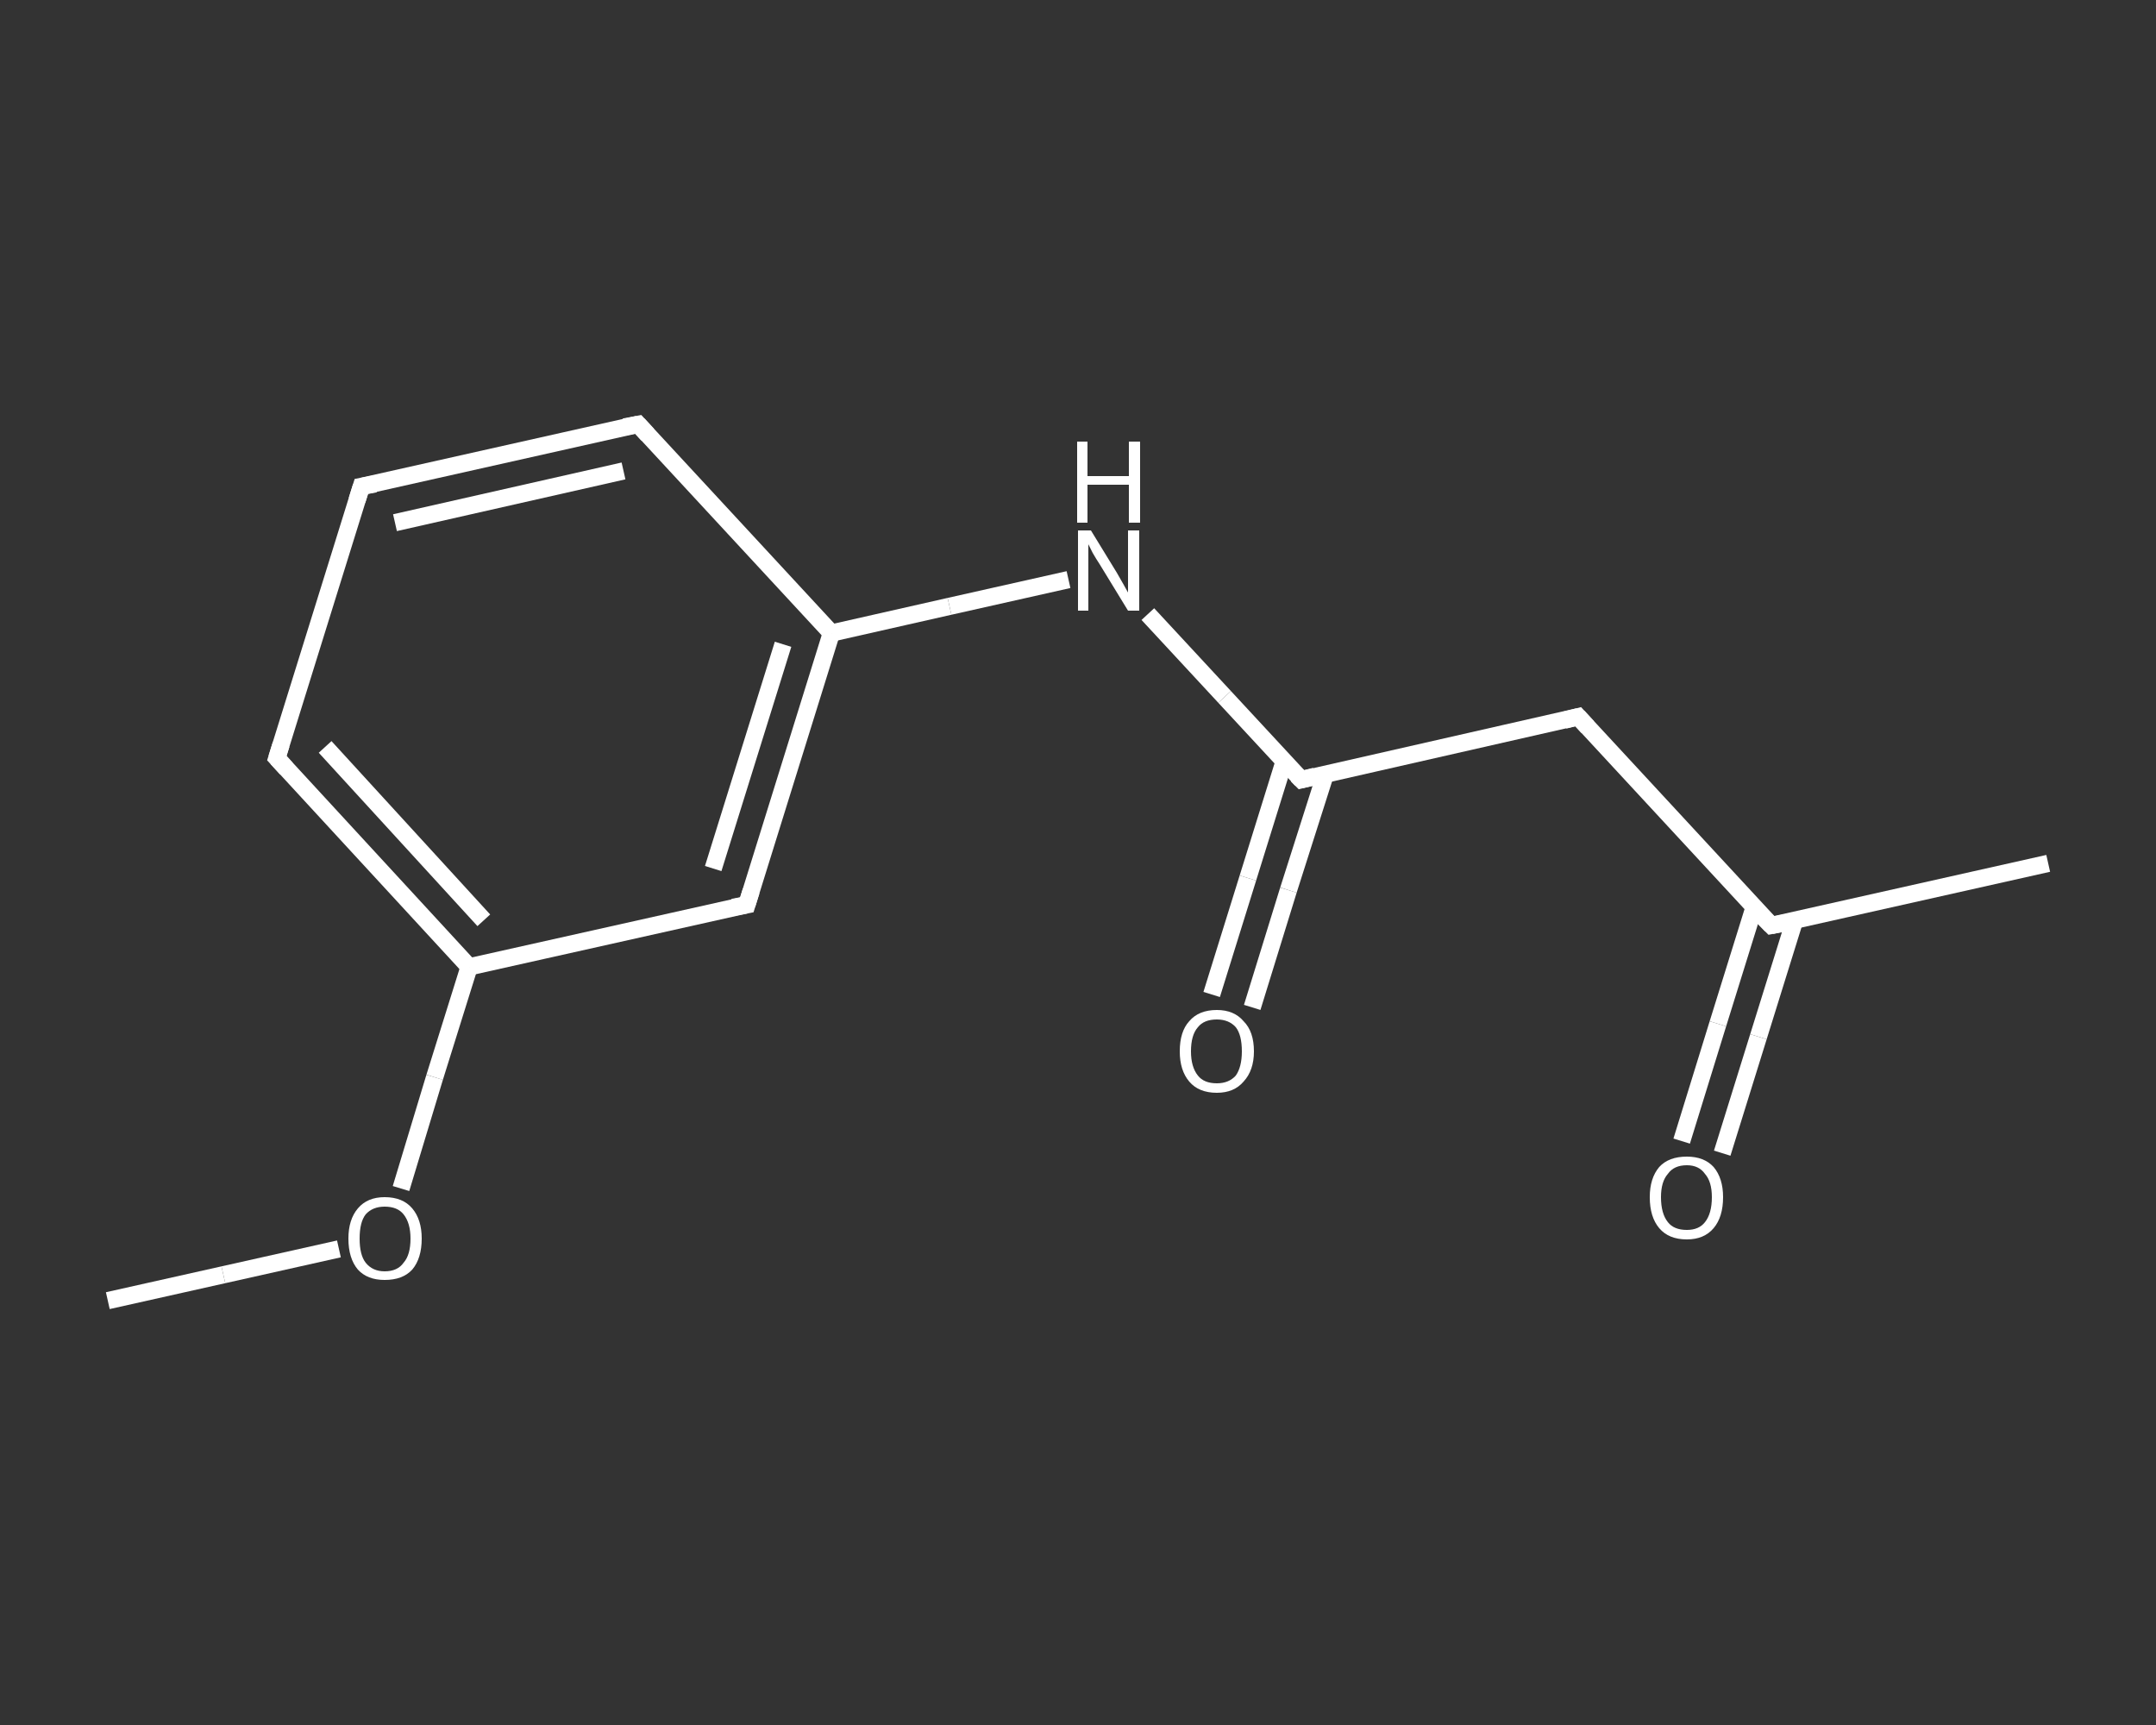 <?xml version='1.0' encoding='iso-8859-1'?>
<svg version='1.1' baseProfile='full'
              xmlns='http://www.w3.org/2000/svg'
                      xmlns:rdkit='http://www.rdkit.org/xml'
                      xmlns:xlink='http://www.w3.org/1999/xlink'
                  xml:space='preserve'
width='250px' height='200px' viewBox='0 0 250 200'>
<rect x="0" y="0" width="250" height="200" fill="#333333" stroke="none"/>
<!-- END OF HEADER -->
<rect style='opacity:1.0;fill:transparent;stroke:none' width='250.0' height='200.0' x='0.0' y='0.0'> </rect>
<path class='bond-0 atom-0 atom-1' d='M 12.5,150.8 L 25.9,147.8' style='fill:none;fill-rule:evenodd;stroke:#FFFFFF;stroke-width:2.0px;stroke-linecap:butt;stroke-linejoin:miter;stroke-opacity:1' />
<path class='bond-0 atom-0 atom-1' d='M 25.9,147.8 L 39.3,144.8' style='fill:none;fill-rule:evenodd;stroke:#FFFFFF;stroke-width:2.0px;stroke-linecap:butt;stroke-linejoin:miter;stroke-opacity:1' />
<path class='bond-1 atom-1 atom-2' d='M 46.5,137.8 L 50.4,124.9' style='fill:none;fill-rule:evenodd;stroke:#FFFFFF;stroke-width:2.0px;stroke-linecap:butt;stroke-linejoin:miter;stroke-opacity:1' />
<path class='bond-1 atom-1 atom-2' d='M 50.4,124.9 L 54.4,112.1' style='fill:none;fill-rule:evenodd;stroke:#FFFFFF;stroke-width:2.0px;stroke-linecap:butt;stroke-linejoin:miter;stroke-opacity:1' />
<path class='bond-2 atom-2 atom-3' d='M 54.4,112.1 L 32.1,87.9' style='fill:none;fill-rule:evenodd;stroke:#FFFFFF;stroke-width:2.0px;stroke-linecap:butt;stroke-linejoin:miter;stroke-opacity:1' />
<path class='bond-2 atom-2 atom-3' d='M 56.1,106.7 L 37.7,86.6' style='fill:none;fill-rule:evenodd;stroke:#FFFFFF;stroke-width:2.0px;stroke-linecap:butt;stroke-linejoin:miter;stroke-opacity:1' />
<path class='bond-3 atom-3 atom-4' d='M 32.1,87.9 L 41.9,56.4' style='fill:none;fill-rule:evenodd;stroke:#FFFFFF;stroke-width:2.0px;stroke-linecap:butt;stroke-linejoin:miter;stroke-opacity:1' />
<path class='bond-4 atom-4 atom-5' d='M 41.9,56.4 L 74.0,49.2' style='fill:none;fill-rule:evenodd;stroke:#FFFFFF;stroke-width:2.0px;stroke-linecap:butt;stroke-linejoin:miter;stroke-opacity:1' />
<path class='bond-4 atom-4 atom-5' d='M 45.8,60.6 L 72.3,54.6' style='fill:none;fill-rule:evenodd;stroke:#FFFFFF;stroke-width:2.0px;stroke-linecap:butt;stroke-linejoin:miter;stroke-opacity:1' />
<path class='bond-5 atom-5 atom-6' d='M 74.0,49.2 L 96.4,73.4' style='fill:none;fill-rule:evenodd;stroke:#FFFFFF;stroke-width:2.0px;stroke-linecap:butt;stroke-linejoin:miter;stroke-opacity:1' />
<path class='bond-6 atom-6 atom-7' d='M 96.4,73.4 L 110.1,70.3' style='fill:none;fill-rule:evenodd;stroke:#FFFFFF;stroke-width:2.0px;stroke-linecap:butt;stroke-linejoin:miter;stroke-opacity:1' />
<path class='bond-6 atom-6 atom-7' d='M 110.1,70.3 L 123.9,67.2' style='fill:none;fill-rule:evenodd;stroke:#FFFFFF;stroke-width:2.0px;stroke-linecap:butt;stroke-linejoin:miter;stroke-opacity:1' />
<path class='bond-7 atom-7 atom-8' d='M 133.1,71.2 L 142.0,80.8' style='fill:none;fill-rule:evenodd;stroke:#FFFFFF;stroke-width:2.0px;stroke-linecap:butt;stroke-linejoin:miter;stroke-opacity:1' />
<path class='bond-7 atom-7 atom-8' d='M 142.0,80.8 L 150.9,90.4' style='fill:none;fill-rule:evenodd;stroke:#FFFFFF;stroke-width:2.0px;stroke-linecap:butt;stroke-linejoin:miter;stroke-opacity:1' />
<path class='bond-8 atom-8 atom-9' d='M 148.9,88.3 L 144.7,101.8' style='fill:none;fill-rule:evenodd;stroke:#FFFFFF;stroke-width:2.0px;stroke-linecap:butt;stroke-linejoin:miter;stroke-opacity:1' />
<path class='bond-8 atom-8 atom-9' d='M 144.7,101.8 L 140.5,115.3' style='fill:none;fill-rule:evenodd;stroke:#FFFFFF;stroke-width:2.0px;stroke-linecap:butt;stroke-linejoin:miter;stroke-opacity:1' />
<path class='bond-8 atom-8 atom-9' d='M 153.7,89.7 L 149.4,103.2' style='fill:none;fill-rule:evenodd;stroke:#FFFFFF;stroke-width:2.0px;stroke-linecap:butt;stroke-linejoin:miter;stroke-opacity:1' />
<path class='bond-8 atom-8 atom-9' d='M 149.4,103.2 L 145.2,116.8' style='fill:none;fill-rule:evenodd;stroke:#FFFFFF;stroke-width:2.0px;stroke-linecap:butt;stroke-linejoin:miter;stroke-opacity:1' />
<path class='bond-9 atom-8 atom-10' d='M 150.9,90.4 L 183.0,83.1' style='fill:none;fill-rule:evenodd;stroke:#FFFFFF;stroke-width:2.0px;stroke-linecap:butt;stroke-linejoin:miter;stroke-opacity:1' />
<path class='bond-10 atom-10 atom-11' d='M 183.0,83.1 L 205.4,107.3' style='fill:none;fill-rule:evenodd;stroke:#FFFFFF;stroke-width:2.0px;stroke-linecap:butt;stroke-linejoin:miter;stroke-opacity:1' />
<path class='bond-11 atom-11 atom-12' d='M 205.4,107.3 L 237.5,100.1' style='fill:none;fill-rule:evenodd;stroke:#FFFFFF;stroke-width:2.0px;stroke-linecap:butt;stroke-linejoin:miter;stroke-opacity:1' />
<path class='bond-12 atom-11 atom-13' d='M 203.4,105.2 L 199.2,118.7' style='fill:none;fill-rule:evenodd;stroke:#FFFFFF;stroke-width:2.0px;stroke-linecap:butt;stroke-linejoin:miter;stroke-opacity:1' />
<path class='bond-12 atom-11 atom-13' d='M 199.2,118.7 L 195.0,132.3' style='fill:none;fill-rule:evenodd;stroke:#FFFFFF;stroke-width:2.0px;stroke-linecap:butt;stroke-linejoin:miter;stroke-opacity:1' />
<path class='bond-12 atom-11 atom-13' d='M 208.1,106.7 L 203.9,120.2' style='fill:none;fill-rule:evenodd;stroke:#FFFFFF;stroke-width:2.0px;stroke-linecap:butt;stroke-linejoin:miter;stroke-opacity:1' />
<path class='bond-12 atom-11 atom-13' d='M 203.9,120.2 L 199.7,133.7' style='fill:none;fill-rule:evenodd;stroke:#FFFFFF;stroke-width:2.0px;stroke-linecap:butt;stroke-linejoin:miter;stroke-opacity:1' />
<path class='bond-13 atom-6 atom-14' d='M 96.4,73.4 L 86.6,104.9' style='fill:none;fill-rule:evenodd;stroke:#FFFFFF;stroke-width:2.0px;stroke-linecap:butt;stroke-linejoin:miter;stroke-opacity:1' />
<path class='bond-13 atom-6 atom-14' d='M 90.8,74.7 L 82.7,100.7' style='fill:none;fill-rule:evenodd;stroke:#FFFFFF;stroke-width:2.0px;stroke-linecap:butt;stroke-linejoin:miter;stroke-opacity:1' />
<path class='bond-14 atom-14 atom-2' d='M 86.6,104.9 L 54.4,112.1' style='fill:none;fill-rule:evenodd;stroke:#FFFFFF;stroke-width:2.0px;stroke-linecap:butt;stroke-linejoin:miter;stroke-opacity:1' />
<path d='M 33.2,89.1 L 32.1,87.9 L 32.6,86.3' style='fill:none;stroke:#FFFFFF;stroke-width:2.0px;stroke-linecap:butt;stroke-linejoin:miter;stroke-opacity:1;' />
<path d='M 41.4,58.0 L 41.9,56.4 L 43.5,56.1' style='fill:none;stroke:#FFFFFF;stroke-width:2.0px;stroke-linecap:butt;stroke-linejoin:miter;stroke-opacity:1;' />
<path d='M 72.4,49.5 L 74.0,49.2 L 75.1,50.4' style='fill:none;stroke:#FFFFFF;stroke-width:2.0px;stroke-linecap:butt;stroke-linejoin:miter;stroke-opacity:1;' />
<path d='M 150.4,89.9 L 150.9,90.4 L 152.5,90.0' style='fill:none;stroke:#FFFFFF;stroke-width:2.0px;stroke-linecap:butt;stroke-linejoin:miter;stroke-opacity:1;' />
<path d='M 181.4,83.5 L 183.0,83.1 L 184.1,84.3' style='fill:none;stroke:#FFFFFF;stroke-width:2.0px;stroke-linecap:butt;stroke-linejoin:miter;stroke-opacity:1;' />
<path d='M 204.2,106.1 L 205.4,107.3 L 207.0,107.0' style='fill:none;stroke:#FFFFFF;stroke-width:2.0px;stroke-linecap:butt;stroke-linejoin:miter;stroke-opacity:1;' />
<path d='M 87.1,103.3 L 86.6,104.9 L 85.0,105.2' style='fill:none;stroke:#FFFFFF;stroke-width:2.0px;stroke-linecap:butt;stroke-linejoin:miter;stroke-opacity:1;' />
<path class='atom-1' d='M 40.4 143.6
Q 40.4 141.4, 41.5 140.1
Q 42.6 138.8, 44.6 138.8
Q 46.7 138.8, 47.8 140.1
Q 48.9 141.4, 48.9 143.6
Q 48.9 145.9, 47.8 147.2
Q 46.7 148.4, 44.6 148.4
Q 42.6 148.4, 41.5 147.2
Q 40.4 145.9, 40.4 143.6
M 44.6 147.4
Q 46.1 147.4, 46.8 146.4
Q 47.6 145.5, 47.6 143.6
Q 47.6 141.8, 46.8 140.8
Q 46.1 139.9, 44.6 139.9
Q 43.2 139.9, 42.4 140.8
Q 41.7 141.7, 41.7 143.6
Q 41.7 145.5, 42.4 146.4
Q 43.2 147.4, 44.6 147.4
' fill='#FFFFFF'/>
<path class='atom-7' d='M 126.5 61.5
L 129.5 66.4
Q 129.8 66.9, 130.3 67.8
Q 130.8 68.7, 130.8 68.7
L 130.8 61.5
L 132.1 61.5
L 132.1 70.8
L 130.8 70.8
L 127.5 65.4
Q 127.1 64.8, 126.7 64.1
Q 126.3 63.3, 126.2 63.1
L 126.2 70.8
L 125.0 70.8
L 125.0 61.5
L 126.5 61.5
' fill='#FFFFFF'/>
<path class='atom-7' d='M 124.9 51.2
L 126.1 51.2
L 126.1 55.2
L 130.9 55.2
L 130.9 51.2
L 132.2 51.2
L 132.2 60.6
L 130.9 60.6
L 130.9 56.2
L 126.1 56.2
L 126.1 60.6
L 124.9 60.6
L 124.9 51.2
' fill='#FFFFFF'/>
<path class='atom-9' d='M 136.8 121.9
Q 136.8 119.6, 137.9 118.4
Q 139.0 117.1, 141.1 117.1
Q 143.1 117.1, 144.2 118.4
Q 145.4 119.6, 145.4 121.9
Q 145.4 124.1, 144.2 125.4
Q 143.1 126.7, 141.1 126.7
Q 139.0 126.7, 137.9 125.4
Q 136.8 124.1, 136.8 121.9
M 141.1 125.6
Q 142.5 125.6, 143.3 124.7
Q 144.0 123.7, 144.0 121.9
Q 144.0 120.0, 143.3 119.1
Q 142.5 118.2, 141.1 118.2
Q 139.6 118.2, 138.9 119.1
Q 138.1 120.0, 138.1 121.9
Q 138.1 123.7, 138.9 124.7
Q 139.6 125.6, 141.1 125.6
' fill='#FFFFFF'/>
<path class='atom-13' d='M 191.3 138.8
Q 191.3 136.6, 192.4 135.3
Q 193.5 134.1, 195.6 134.1
Q 197.6 134.1, 198.7 135.3
Q 199.8 136.6, 199.8 138.8
Q 199.8 141.1, 198.7 142.4
Q 197.6 143.7, 195.6 143.7
Q 193.5 143.7, 192.4 142.4
Q 191.3 141.1, 191.3 138.8
M 195.6 142.6
Q 197.0 142.6, 197.7 141.7
Q 198.5 140.7, 198.5 138.8
Q 198.5 137.0, 197.7 136.1
Q 197.0 135.1, 195.6 135.1
Q 194.1 135.1, 193.4 136.1
Q 192.6 137.0, 192.6 138.8
Q 192.6 140.7, 193.4 141.7
Q 194.1 142.6, 195.6 142.6
' fill='#FFFFFF'/>
</svg>
